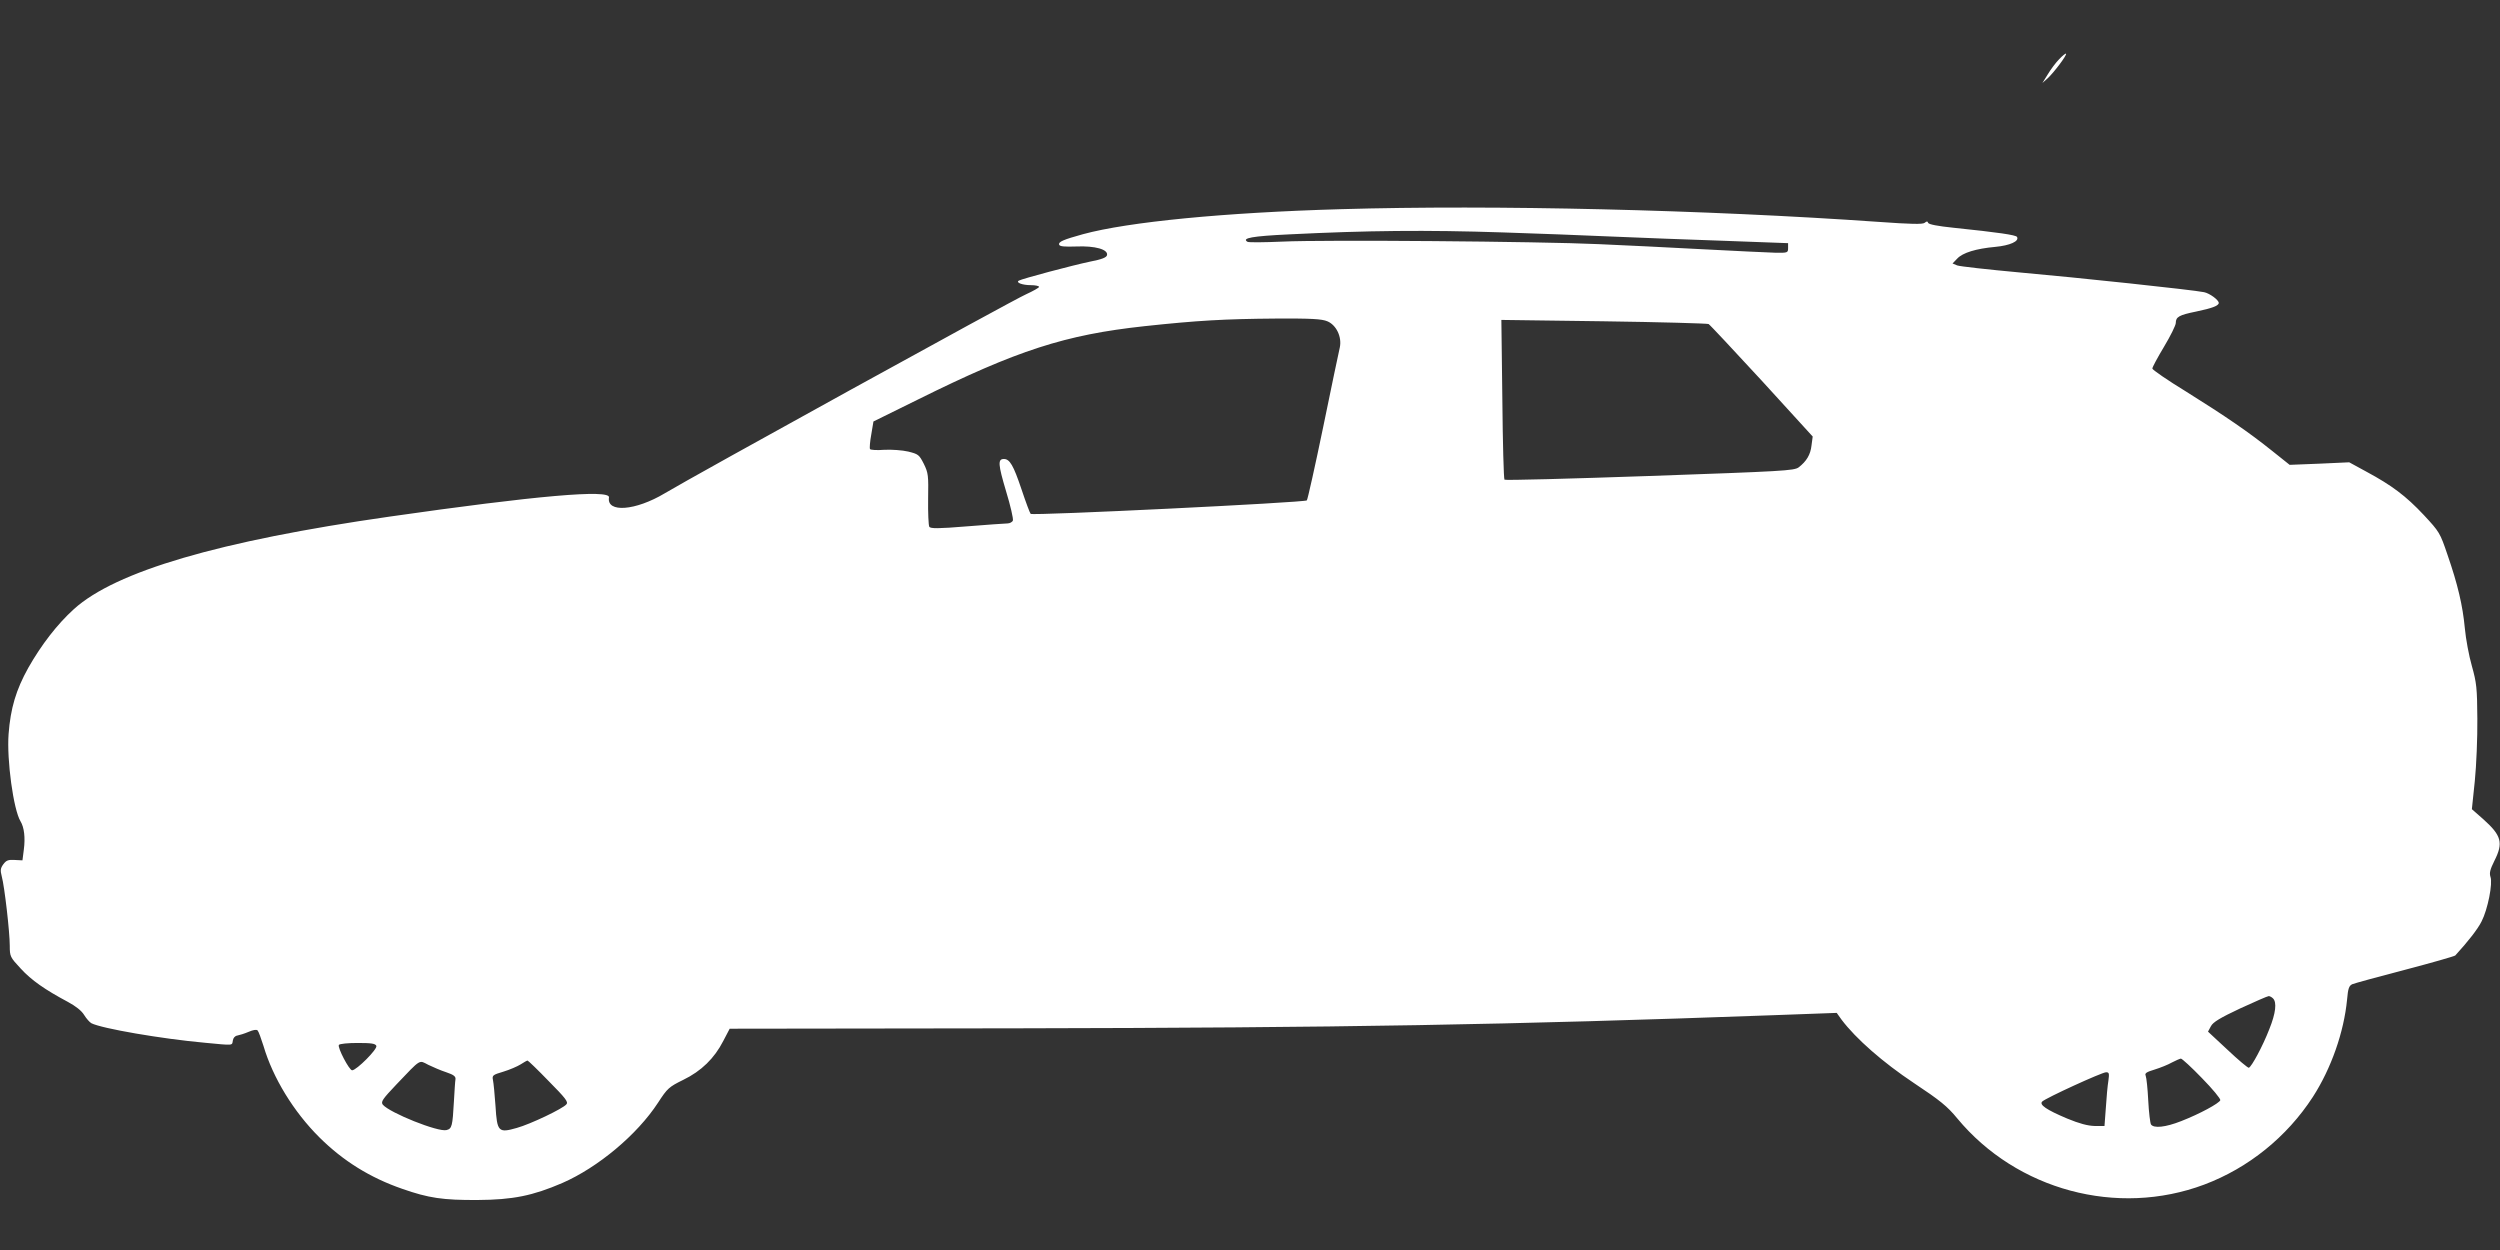 <?xml version="1.0" standalone="no"?>
<!DOCTYPE svg PUBLIC "-//W3C//DTD SVG 20010904//EN"
 "http://www.w3.org/TR/2001/REC-SVG-20010904/DTD/svg10.dtd">
<svg version="1.0" xmlns="http://www.w3.org/2000/svg"
 width="1280pt" height="640pt" viewBox="0 0 1280 640"
 preserveAspectRatio="xMidYMid meet">
<rect x="0" y="0" width="1280" height="640" fill="#333333" stroke="none"/>
<g transform="translate(0,640) scale(0.1,-0.1)"
fill="#ffffff" stroke="none">
<path d="M10543 6097 c-17 -17 -43 -52 -58 -77 l-28 -45 28 25 c33 31 99 119
93 125 -2 3 -18 -10 -35 -28z"/>
<path d="M6865 5329 c-597 -17 -1088 -65 -1320 -128 -101 -28 -127 -39 -122
-54 3 -9 27 -11 88 -9 96 4 163 -15 157 -44 -2 -12 -26 -22 -89 -34 -86 -18
-346 -87 -363 -97 -16 -10 19 -23 62 -23 23 0 42 -4 42 -9 0 -4 -30 -21 -67
-38 -67 -29 -1709 -934 -1850 -1019 -149 -89 -298 -101 -285 -21 8 43 -376 9
-1123 -98 -873 -125 -1403 -280 -1617 -474 -85 -77 -166 -182 -233 -300 -63
-113 -91 -207 -101 -339 -10 -133 25 -388 61 -447 19 -31 25 -84 17 -145 l-7
-55 -40 2 c-33 2 -43 -2 -58 -22 -15 -21 -16 -31 -8 -62 14 -51 41 -285 41
-355 0 -55 2 -59 56 -117 55 -60 124 -108 242 -171 39 -21 70 -45 83 -67 11
-18 28 -37 37 -42 53 -27 360 -80 582 -100 147 -14 138 -15 142 11 2 14 11 24
23 26 11 2 37 10 58 19 23 10 41 13 46 7 5 -5 18 -41 30 -79 48 -163 154 -337
287 -469 121 -120 259 -206 424 -263 134 -47 208 -58 385 -57 181 1 283 22
434 87 183 80 383 247 490 411 48 74 56 81 129 117 93 45 160 111 205 199 l33
63 1469 2 c1668 3 2521 18 3869 67 l330 12 25 -35 c73 -97 212 -219 370 -324
134 -89 171 -119 222 -181 305 -368 820 -506 1265 -339 226 85 423 244 556
449 94 146 159 332 175 498 5 58 10 71 27 79 12 5 133 38 271 74 137 36 252
69 256 73 65 71 116 136 135 175 31 60 58 195 45 228 -6 19 -2 37 20 81 47 93
37 130 -57 214 l-58 51 15 144 c8 79 14 223 13 319 -1 158 -4 184 -28 270 -15
52 -31 139 -36 193 -11 117 -36 224 -89 377 -38 112 -41 117 -121 203 -92 98
-164 152 -294 222 l-88 48 -153 -7 -152 -6 -89 71 c-121 97 -238 177 -441 304
-95 58 -173 112 -173 118 0 7 27 57 60 112 33 55 60 110 60 121 0 32 17 41
105 59 82 17 115 30 115 44 0 15 -46 49 -75 55 -57 12 -650 75 -944 101 -163
15 -307 31 -320 36 l-24 10 24 25 c28 30 96 51 195 60 75 7 124 29 111 51 -6
10 -95 23 -326 47 -78 8 -126 17 -129 25 -3 9 -7 9 -18 0 -10 -8 -69 -7 -236
5 -885 62 -1970 88 -2753 65z m830 -119 c165 -5 415 -15 555 -21 140 -6 401
-16 580 -22 l325 -12 0 -25 c0 -24 -2 -25 -65 -24 -36 1 -204 9 -375 18 -170
9 -409 21 -530 26 -302 14 -1412 23 -1618 13 -93 -4 -174 -5 -180 -1 -31 19
24 29 213 38 402 20 699 23 1095 10z m-899 -455 c46 -19 75 -80 64 -133 -5
-20 -43 -203 -85 -407 -42 -203 -80 -373 -84 -377 -10 -11 -1404 -79 -1414
-69 -4 4 -25 60 -47 126 -41 122 -60 155 -90 155 -32 0 -30 -27 11 -165 23
-75 38 -142 35 -150 -3 -8 -16 -15 -28 -15 -13 0 -106 -7 -208 -15 -146 -12
-186 -12 -192 -2 -4 6 -7 71 -6 142 2 121 1 133 -22 180 -24 47 -28 50 -80 63
-30 7 -85 11 -123 9 -37 -3 -70 -1 -73 4 -2 5 0 38 7 75 l11 66 227 112 c510
253 755 332 1161 376 270 29 409 37 673 39 180 1 235 -2 263 -14z m1952 -14
c7 -4 129 -135 273 -291 l260 -285 -6 -45 c-5 -48 -26 -82 -66 -113 -24 -17
-80 -20 -763 -44 -405 -14 -739 -23 -743 -19 -4 3 -9 189 -11 412 l-5 406 524
-7 c288 -4 530 -11 537 -14z m2890 -3453 c20 -20 14 -75 -19 -157 -34 -88 -91
-193 -105 -198 -5 -1 -54 40 -109 92 l-100 93 15 28 c11 21 48 43 150 91 74
34 140 63 146 63 5 0 15 -5 22 -12z m-9711 -243 c6 -17 -101 -124 -124 -125
-15 0 -76 117 -68 130 4 6 47 10 96 10 71 0 91 -3 96 -15z m9347 -165 c54 -55
96 -106 94 -113 -6 -16 -105 -70 -200 -107 -81 -32 -141 -38 -155 -17 -4 6
-11 62 -14 122 -3 61 -9 117 -13 127 -6 13 3 19 46 32 29 9 69 25 88 36 19 10
40 19 46 20 6 0 55 -45 108 -100z m-8989 30 c39 -13 49 -22 47 -36 -2 -11 -5
-62 -8 -114 -7 -126 -10 -139 -38 -146 -43 -11 -290 88 -326 130 -11 15 -2 28
70 104 128 134 114 125 163 100 23 -11 64 -29 92 -38z m524 -45 c86 -87 102
-107 91 -119 -17 -22 -185 -102 -254 -121 -94 -27 -101 -20 -109 112 -4 59
-10 119 -13 133 -5 24 -1 27 53 43 33 10 72 27 88 37 17 11 33 20 36 20 3 0
52 -47 108 -105z m7986 2 c-4 -24 -10 -86 -13 -138 l-7 -94 -51 0 c-35 1 -77
12 -140 38 -107 45 -144 71 -128 87 18 18 306 150 327 150 16 0 17 -6 12 -43z"/>
</g>
</svg>
